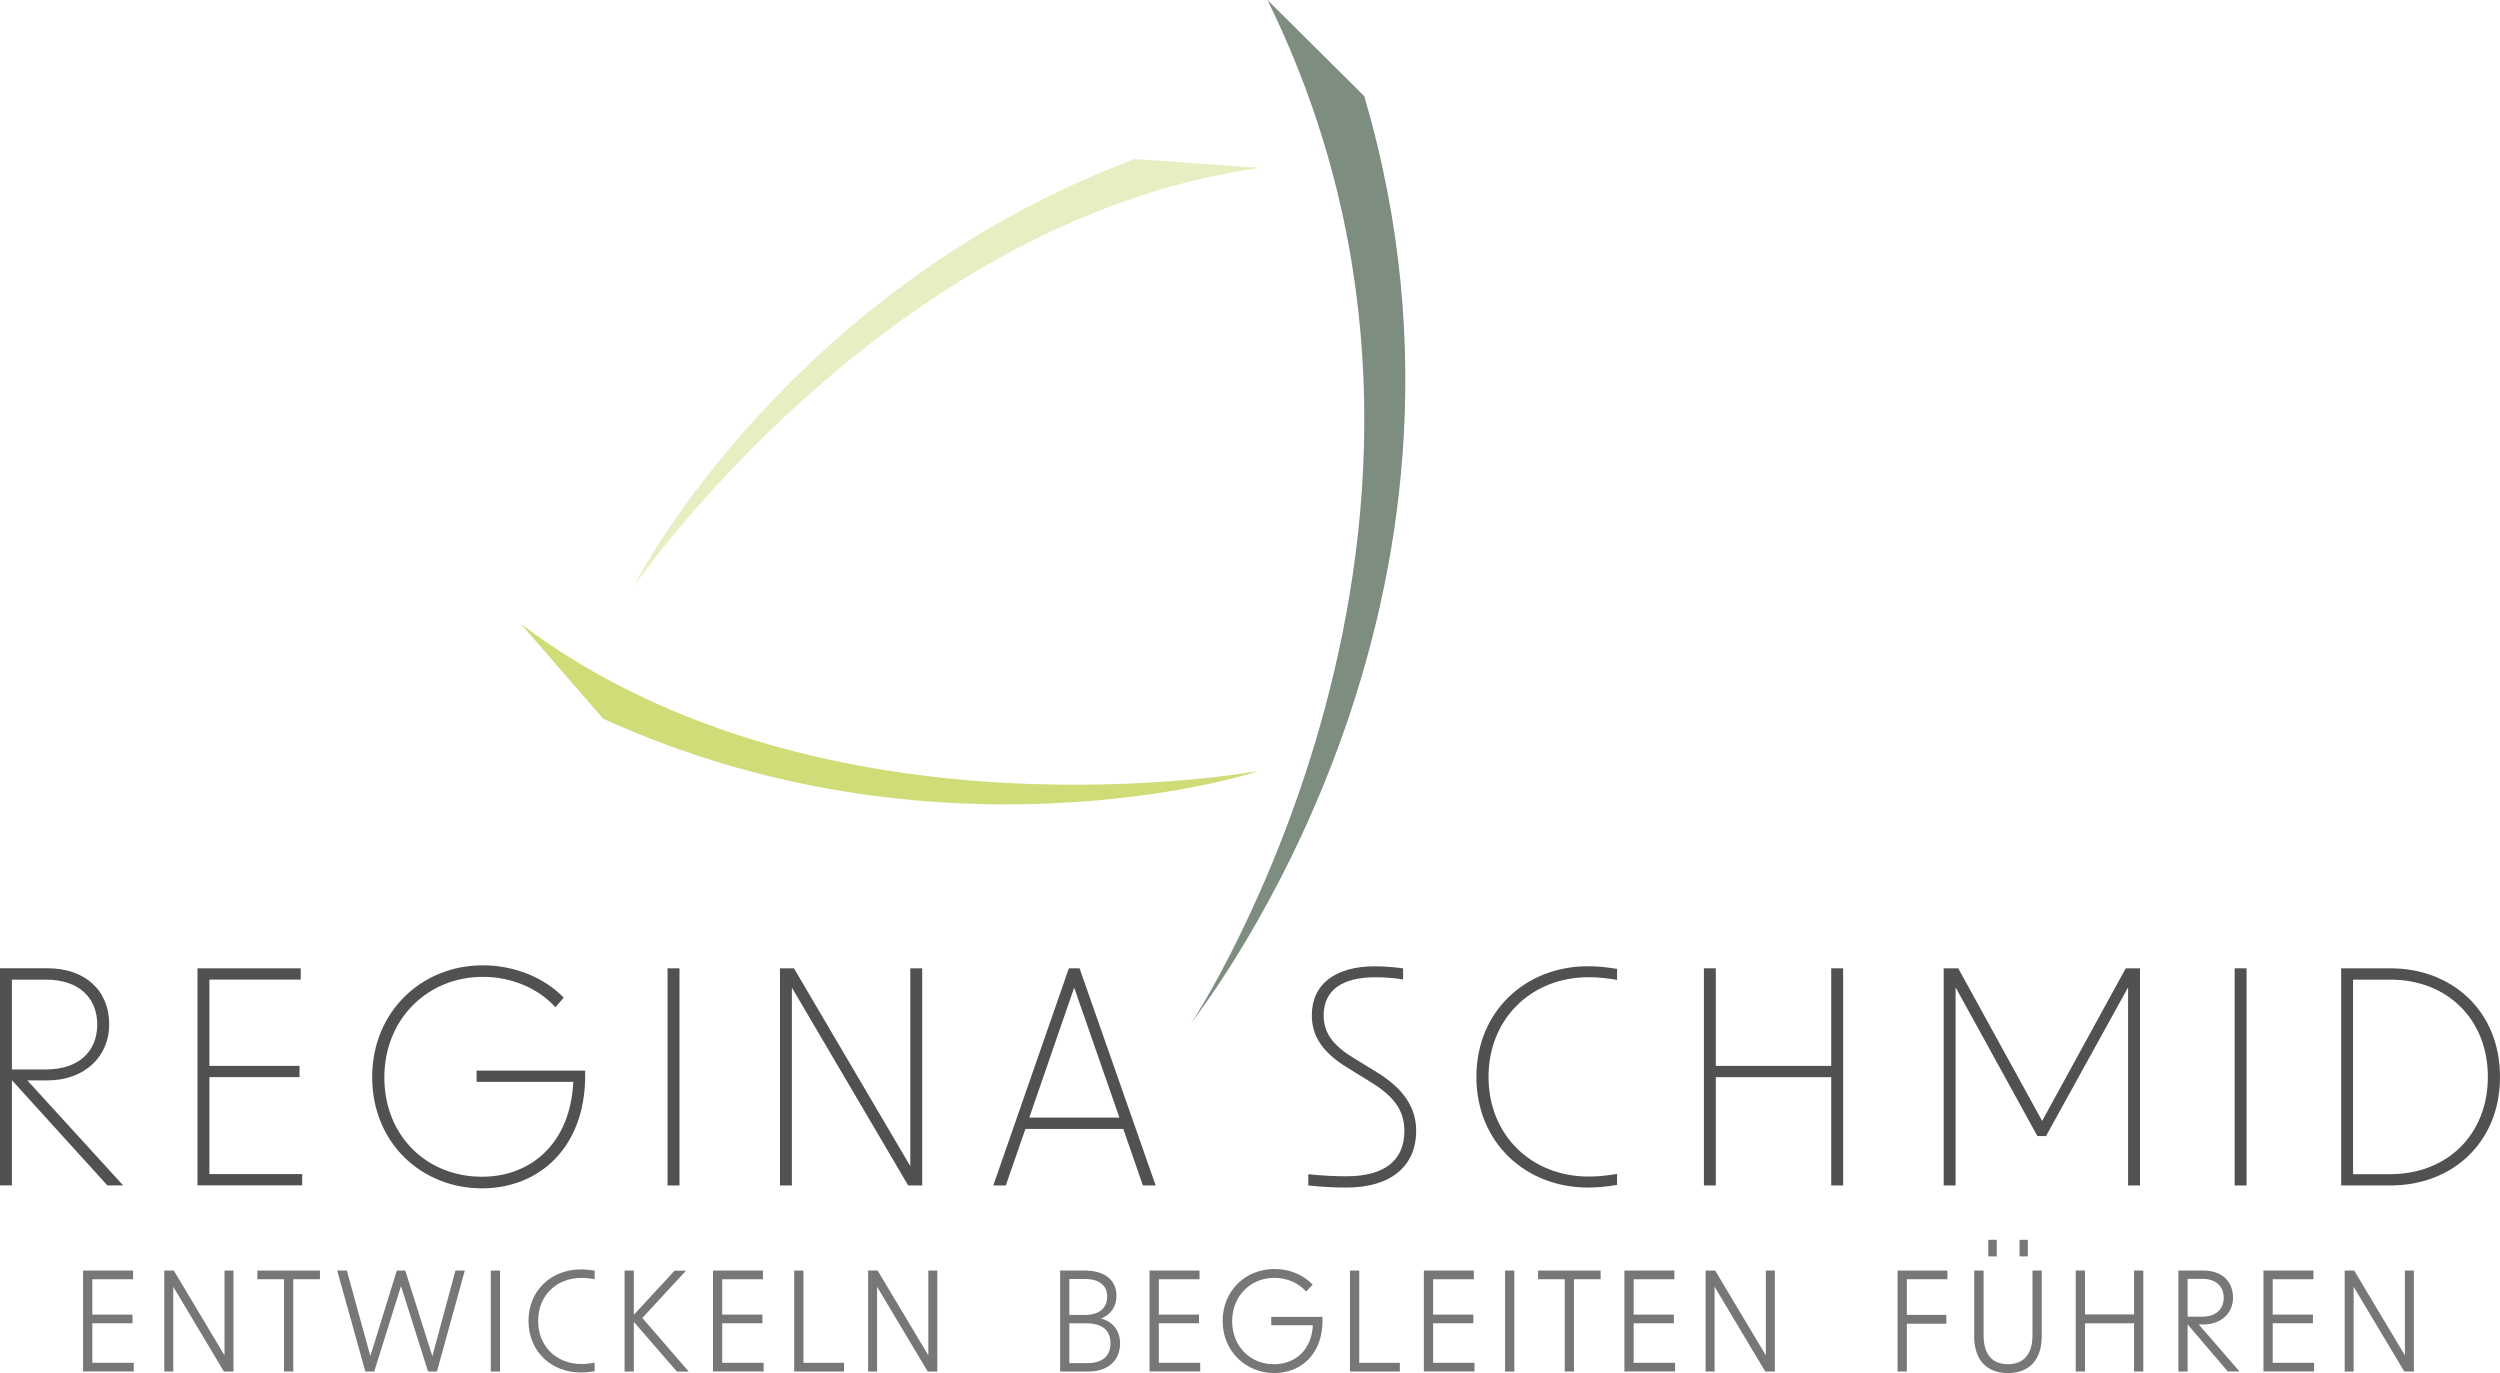 <?xml version="1.0" encoding="UTF-8"?><svg id="Ebene_1" xmlns="http://www.w3.org/2000/svg" viewBox="0 0 432.17 237.36"><defs><style>.cls-1{fill:#767778;}.cls-1,.cls-2,.cls-3,.cls-4,.cls-5{stroke-width:0px;}.cls-2{fill:#505152;}.cls-3{fill:#cfdc77;}.cls-4{fill:#7d8d80;}.cls-5{fill:#e7eec2;}</style></defs><path class="cls-2" d="m2.06,186.72v18.2H0v-37.54h8.18c6.53,0,10.7,3.81,10.7,9.72,0,5.45-4.17,9.67-10.7,9.67h-3.45l16.56,18.15h-2.73l-16.51-18.2Zm5.91-1.85c5.66,0,8.84-3.14,8.84-7.76s-3.19-7.76-8.84-7.76H2.06v15.53h5.91Z"/><path class="cls-2" d="m34.15,167.39h17.84v1.95h-15.79v14.91h15.58v1.95h-15.58v16.76h16.04v1.95h-18.1v-37.54Z"/><path class="cls-2" d="m64.33,186.26c0-11.52,8.69-19.39,19.13-19.39,5.45,0,10.64,2.11,13.99,5.6l-1.44,1.65c-2.93-3.24-7.51-5.25-12.55-5.25-9.56,0-17.02,7.3-17.02,17.38s7.3,17.17,16.87,17.17c8.64,0,15.32-5.96,15.79-16.4h-16.71v-1.95h18.77v.87c0,12.5-8.02,19.49-17.84,19.49-10.44,0-18.98-7.87-18.98-19.18Z"/><path class="cls-2" d="m115.4,167.39h2.06v37.54h-2.06v-37.54Z"/><path class="cls-2" d="m134.83,167.39h2.42l20.11,34.2v-34.2h2.06v37.54h-2.42l-20.11-34.2v34.2h-2.06v-37.54Z"/><path class="cls-2" d="m184.77,167.39h1.85l13.16,37.54h-2.21l-3.39-9.77h-16.92l-3.39,9.77h-2.16l13.06-37.54Zm8.74,25.81l-7.82-22.47-7.76,22.47h15.58Z"/><path class="cls-2" d="m226.16,204.93v-1.95c2.31.26,4.58.36,6.63.36,6.53,0,9.98-2.73,9.98-7.82,0-3.5-1.7-5.91-5.76-8.43l-4.17-2.57c-4.17-2.57-6.07-5.4-6.07-9,0-5.35,4.01-8.48,10.95-8.48,1.34,0,2.88.1,4.83.36v1.9c-1.8-.26-3.29-.36-4.83-.36-5.81,0-8.9,2.31-8.9,6.58,0,2.98,1.54,5.14,5.14,7.35l4.11,2.52c4.58,2.83,6.74,6.07,6.74,10.08,0,6.17-4.42,9.82-12.03,9.82-2.16,0-4.11-.1-6.63-.36Z"/><path class="cls-2" d="m255.22,186.16c0-11.42,8.59-19.13,19.28-19.13,1.85,0,3.5.21,5.04.46v1.9c-1.54-.26-3.14-.46-4.89-.46-10.03,0-17.33,7.25-17.33,17.23s7.3,17.23,17.33,17.23c1.75,0,3.34-.21,4.89-.46v1.9c-1.54.26-3.19.46-5.04.46-10.7,0-19.28-7.71-19.28-19.13Z"/><path class="cls-2" d="m316.56,186.21h-19.95v18.72h-2.06v-37.54h2.06v16.87h19.95v-16.87h2.06v37.54h-2.06v-18.72Z"/><path class="cls-2" d="m336,167.39h2.52l14.5,26.38,14.45-26.38h2.47v37.54h-2.06v-34.25l-14.19,25.71h-1.49l-14.14-25.71v34.25h-2.06v-37.54Z"/><path class="cls-2" d="m386.3,167.39h2.06v37.54h-2.06v-37.54Z"/><path class="cls-2" d="m404.71,167.39h8.54c10.59,0,18.92,7.35,18.92,18.77s-8.33,18.77-18.92,18.77h-8.54v-37.54Zm8.54,35.58c9.72,0,16.82-6.79,16.82-16.81s-7.1-16.81-16.82-16.81h-6.48v33.63h6.48Z"/><path class="cls-1" d="m14.36,219.64h8.64v1.5h-7.04v6.11h6.95v1.5h-6.95v6.83h7.16v1.5h-8.76v-17.46Z"/><path class="cls-1" d="m28.4,219.64h1.65l8.76,14.66v-14.66h1.55v17.46h-1.65l-8.76-14.66v14.66h-1.55v-17.46Z"/><path class="cls-1" d="m49.1,221.14h-4.61v-1.5h10.82v1.5h-4.61v15.95h-1.6v-15.95Z"/><path class="cls-1" d="m58.29,219.64h1.67l4.06,14.78,4.58-14.78h1.46l4.68,14.81,3.99-14.81h1.62l-4.82,17.46h-1.53l-4.68-14.78-4.63,14.78h-1.53l-4.87-17.46Z"/><path class="cls-1" d="m84.84,219.64h1.6v17.46h-1.6v-17.46Z"/><path class="cls-1" d="m91.36,228.35c0-5.3,3.96-8.91,9.05-8.91.84,0,1.65.1,2.39.21v1.48c-.72-.12-1.48-.22-2.27-.22-4.39,0-7.5,3.08-7.5,7.43s3.1,7.45,7.5,7.45c.79,0,1.55-.1,2.27-.22v1.48c-.74.12-1.55.21-2.39.21-5.09,0-9.05-3.61-9.05-8.93Z"/><path class="cls-1" d="m109.57,228.5v8.6h-1.6v-17.46h1.6v7.64l7.04-7.62h1.98l-7.55,8.17,8.02,9.27h-2.05l-7.45-8.6Z"/><path class="cls-1" d="m123.25,219.64h8.64v1.5h-7.04v6.11h6.95v1.5h-6.95v6.83h7.16v1.5h-8.76v-17.46Z"/><path class="cls-1" d="m137.29,219.64h1.6v15.95h7.02v1.5h-8.62v-17.46Z"/><path class="cls-1" d="m150.07,219.64h1.65l8.76,14.66v-14.66h1.55v17.46h-1.65l-8.76-14.66v14.66h-1.55v-17.46Z"/><path class="cls-1" d="m183.25,219.64h4.35c3.29,0,5.4,1.6,5.4,4.35,0,1.89-.98,3.27-2.65,3.94,2.08.57,3.27,2.13,3.27,4.32,0,2.99-2.15,4.85-5.54,4.85h-4.82v-17.46Zm4.35,7.67c2.39,0,3.8-1.19,3.8-3.15s-1.41-3.06-3.8-3.06h-2.75v6.21h2.75Zm.41,8.33c2.48,0,3.96-1.17,3.96-3.44s-1.46-3.44-4.16-3.44h-2.96v6.88h3.15Z"/><path class="cls-1" d="m198.72,219.64h8.64v1.5h-7.04v6.11h6.95v1.5h-6.95v6.83h7.16v1.5h-8.76v-17.46Z"/><path class="cls-1" d="m211.35,228.4c0-5.35,4.01-9.03,8.96-9.03,2.58,0,4.99.96,6.62,2.72l-1.15,1.17c-1.29-1.46-3.27-2.36-5.47-2.36-4.16,0-7.31,3.15-7.31,7.5s3.13,7.43,7.24,7.43c3.7,0,6.5-2.51,6.71-6.73h-7.19v-1.46h8.86v.65c0,5.73-3.65,9.07-8.38,9.07s-8.88-3.68-8.88-8.96Z"/><path class="cls-1" d="m233.37,219.64h1.6v15.95h7.02v1.5h-8.62v-17.46Z"/><path class="cls-1" d="m246.14,219.64h8.64v1.5h-7.04v6.11h6.95v1.5h-6.95v6.83h7.16v1.5h-8.76v-17.46Z"/><path class="cls-1" d="m260.18,219.64h1.6v17.46h-1.6v-17.46Z"/><path class="cls-1" d="m270.49,221.14h-4.61v-1.5h10.82v1.5h-4.61v15.95h-1.6v-15.95Z"/><path class="cls-1" d="m280.81,219.64h8.64v1.5h-7.04v6.11h6.95v1.5h-6.95v6.83h7.16v1.5h-8.76v-17.46Z"/><path class="cls-1" d="m294.85,219.64h1.65l8.76,14.66v-14.66h1.55v17.46h-1.65l-8.76-14.66v14.66h-1.55v-17.46Z"/><path class="cls-1" d="m328.03,219.64h8.62v1.5h-7.02v6.16h6.83v1.53h-6.83v8.26h-1.6v-17.46Z"/><path class="cls-1" d="m341.28,231.01v-11.37h1.62v11.22c0,3.25,1.5,4.97,4.2,4.97s4.25-1.72,4.25-4.97v-11.22h1.6v11.37c0,4.04-2.15,6.35-5.85,6.35s-5.83-2.32-5.83-6.35Zm2.44-16.69h1.46v2.87h-1.46v-2.87Zm5.4,0h1.43v2.87h-1.43v-2.87Z"/><path class="cls-1" d="m368.91,228.76h-8.48v8.33h-1.6v-17.46h1.6v7.59h8.48v-7.59h1.6v17.46h-1.6v-8.33Z"/><path class="cls-1" d="m378.17,228.95v8.14h-1.6v-17.46h4.27c3.18,0,5.18,1.79,5.18,4.7,0,2.65-2.01,4.63-5.18,4.63h-.74l7.04,8.12h-2.03l-6.95-8.14Zm2.56-1.34c2.34,0,3.68-1.31,3.68-3.27s-1.34-3.27-3.68-3.27h-2.56v6.54h2.56Z"/><path class="cls-1" d="m391.28,219.64h8.64v1.5h-7.04v6.11h6.95v1.5h-6.95v6.83h7.16v1.5h-8.76v-17.46Z"/><path class="cls-1" d="m405.32,219.64h1.65l8.76,14.66v-14.66h1.55v17.46h-1.65l-8.76-14.66v14.66h-1.55v-17.46Z"/><path class="cls-3" d="m217.57,133.27c-2.69,1.07-56.26,16.97-113.32-9.04l-14.2-16.37c52.08,39.32,127.53,25.41,127.53,25.41"/><path class="cls-5" d="m109.66,101.23c1.15-2.66,27.78-51.78,86.52-73.74l21.62,1.53c-64.63,9.03-108.14,72.21-108.14,72.21"/><path class="cls-4" d="m205.95,176.86c2.41-3.47,55.86-71.79,29.89-160.24L219.1,0c44.23,89.88-13.15,176.86-13.15,176.86"/></svg>